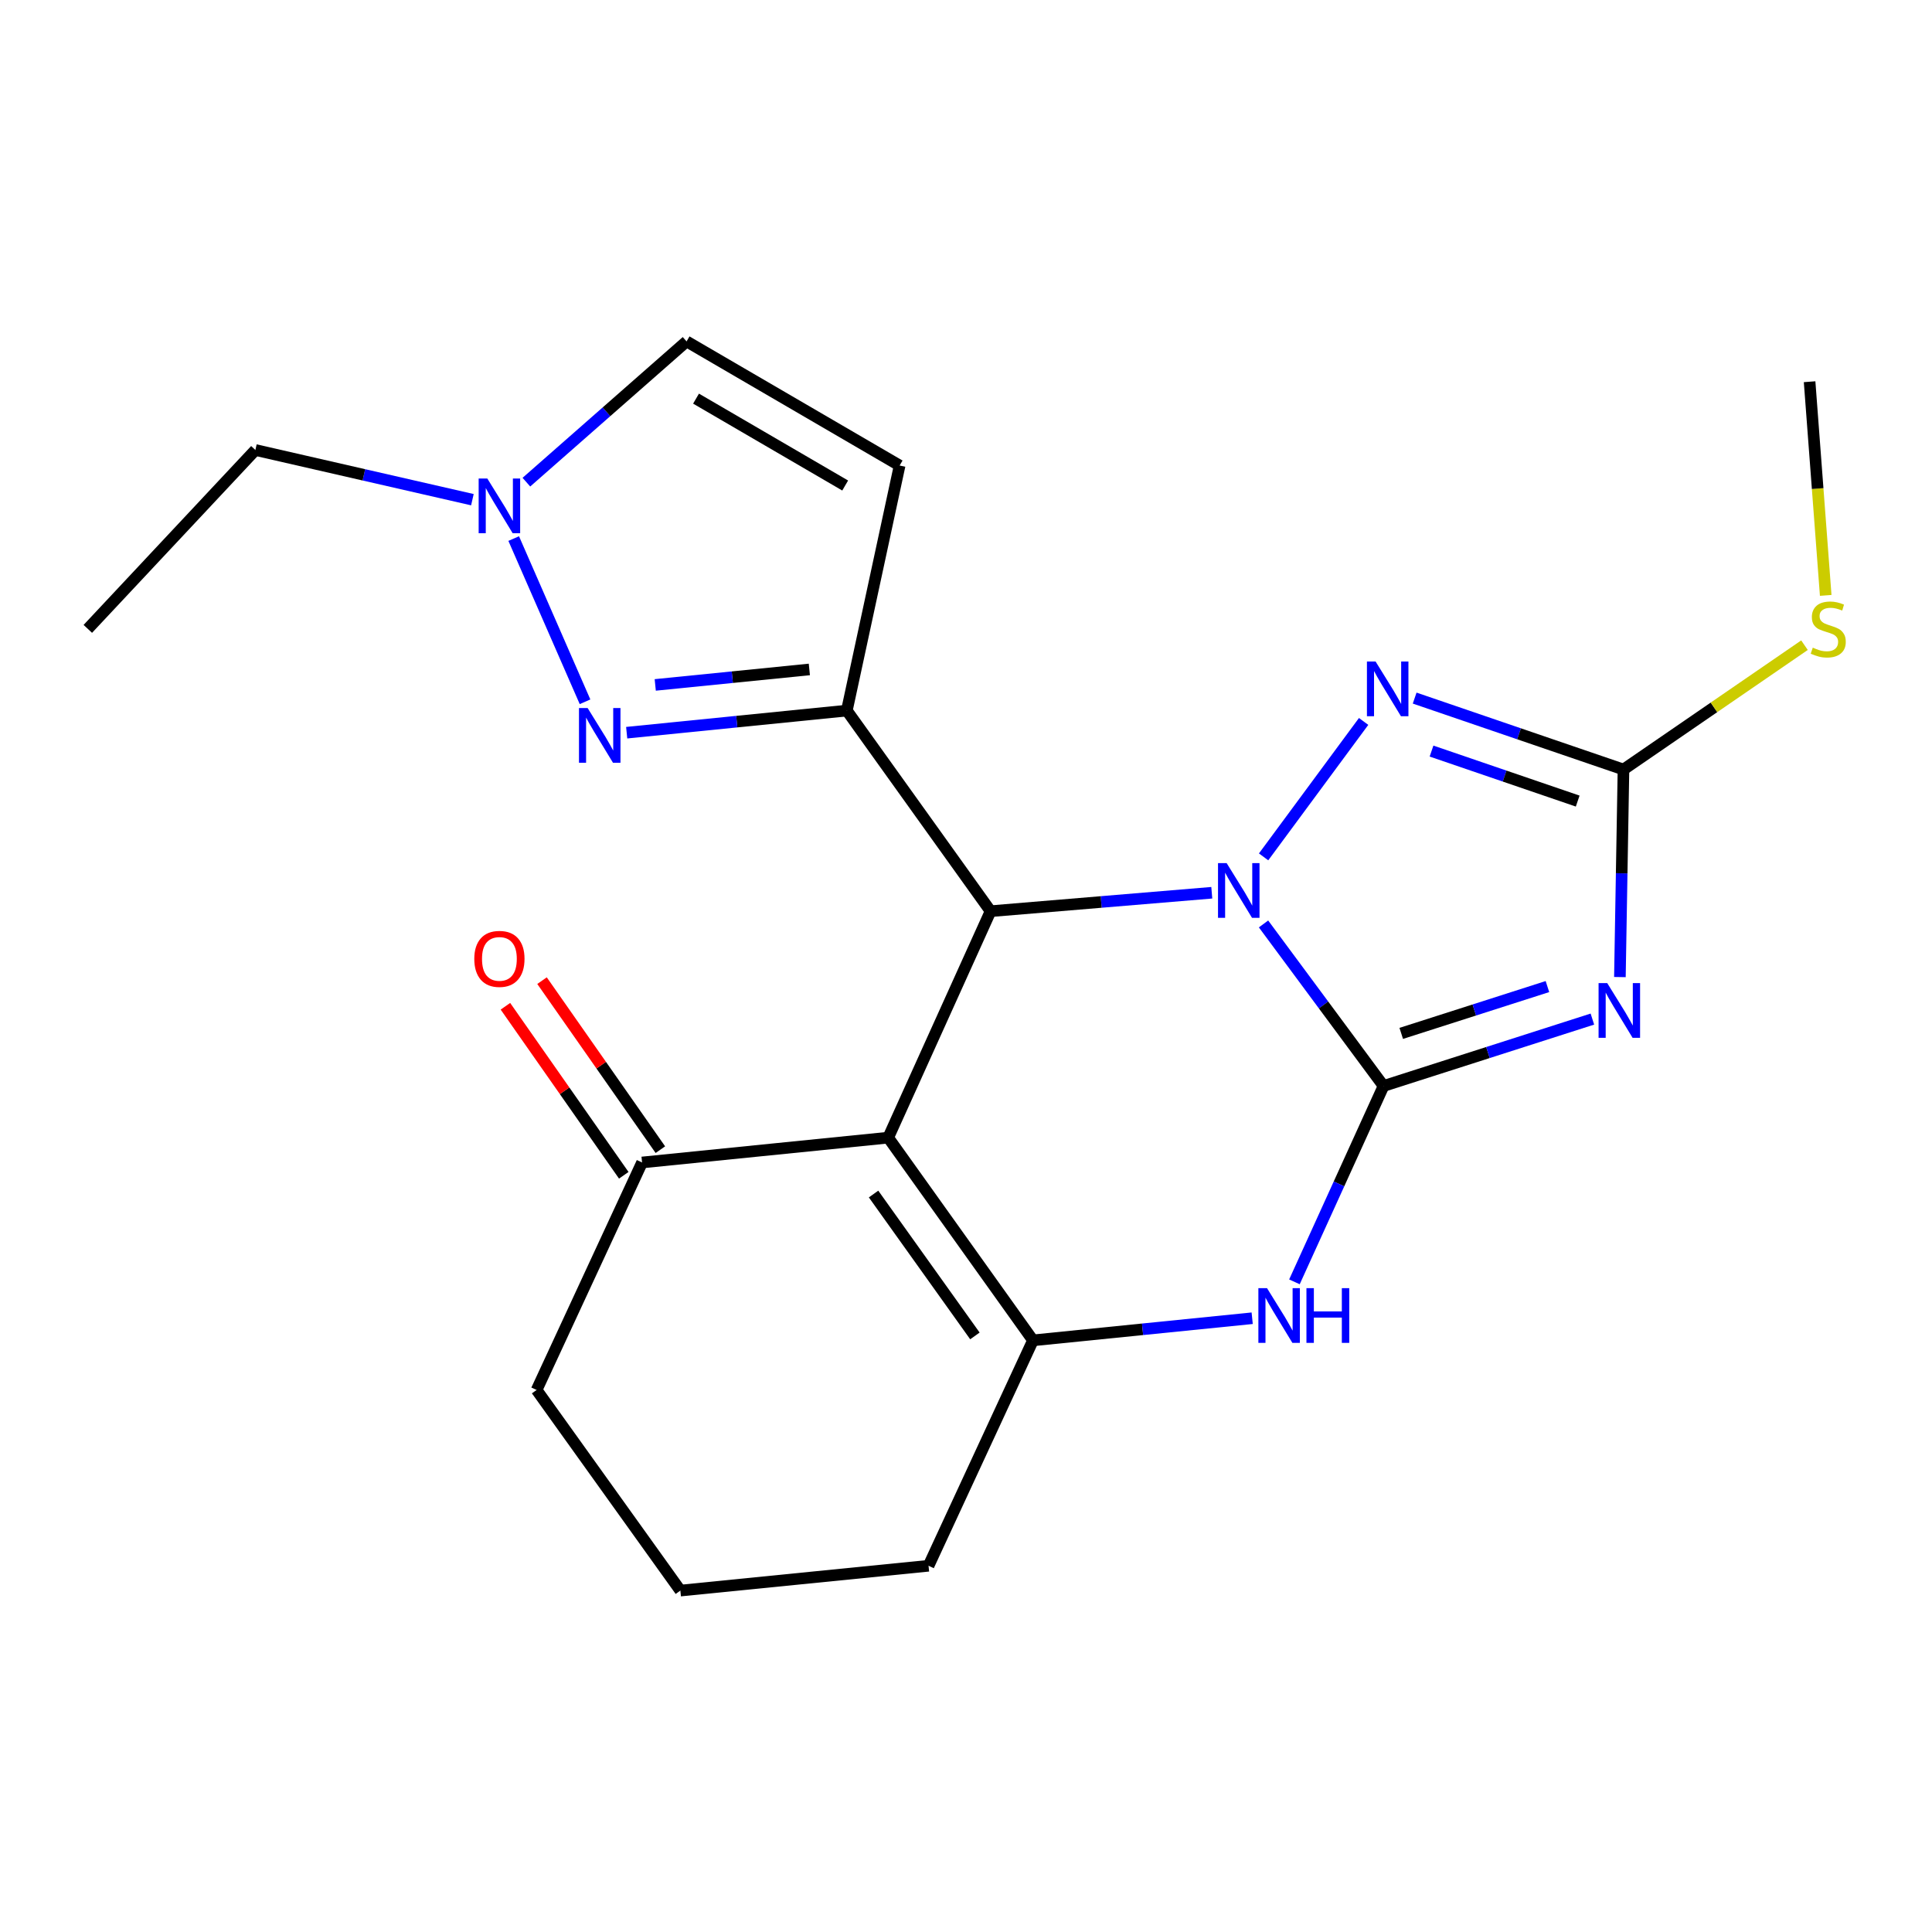 <?xml version='1.0' encoding='iso-8859-1'?>
<svg version='1.1' baseProfile='full'
              xmlns='http://www.w3.org/2000/svg'
                      xmlns:rdkit='http://www.rdkit.org/xml'
                      xmlns:xlink='http://www.w3.org/1999/xlink'
                  xml:space='preserve'
width='1000px' height='1000px' viewBox='0 0 1000 1000'>
<!-- END OF HEADER -->
<rect style='opacity:1.0;fill:#FFFFFF;stroke:none' width='1000' height='1000' x='0' y='0'> </rect>
<path class='bond-0' d='M 654,478.228 L 685.059,520.164' style='fill:none;fill-rule:evenodd;stroke:#0000FF;stroke-width:6px;stroke-linecap:butt;stroke-linejoin:miter;stroke-opacity:1' />
<path class='bond-0' d='M 685.059,520.164 L 716.117,562.101' style='fill:none;fill-rule:evenodd;stroke:#000000;stroke-width:6px;stroke-linecap:butt;stroke-linejoin:miter;stroke-opacity:1' />
<path class='bond-1' d='M 627.219,462.085 L 569.967,466.86' style='fill:none;fill-rule:evenodd;stroke:#0000FF;stroke-width:6px;stroke-linecap:butt;stroke-linejoin:miter;stroke-opacity:1' />
<path class='bond-1' d='M 569.967,466.86 L 512.715,471.634' style='fill:none;fill-rule:evenodd;stroke:#000000;stroke-width:6px;stroke-linecap:butt;stroke-linejoin:miter;stroke-opacity:1' />
<path class='bond-5' d='M 654.036,443.517 L 705.808,373.416' style='fill:none;fill-rule:evenodd;stroke:#0000FF;stroke-width:6px;stroke-linecap:butt;stroke-linejoin:miter;stroke-opacity:1' />
<path class='bond-2' d='M 716.117,562.101 L 770.167,544.788' style='fill:none;fill-rule:evenodd;stroke:#000000;stroke-width:6px;stroke-linecap:butt;stroke-linejoin:miter;stroke-opacity:1' />
<path class='bond-2' d='M 770.167,544.788 L 824.217,527.475' style='fill:none;fill-rule:evenodd;stroke:#0000FF;stroke-width:6px;stroke-linecap:butt;stroke-linejoin:miter;stroke-opacity:1' />
<path class='bond-2' d='M 725.278,534.885 L 763.113,522.766' style='fill:none;fill-rule:evenodd;stroke:#000000;stroke-width:6px;stroke-linecap:butt;stroke-linejoin:miter;stroke-opacity:1' />
<path class='bond-2' d='M 763.113,522.766 L 800.948,510.647' style='fill:none;fill-rule:evenodd;stroke:#0000FF;stroke-width:6px;stroke-linecap:butt;stroke-linejoin:miter;stroke-opacity:1' />
<path class='bond-7' d='M 716.117,562.101 L 693.057,612.793' style='fill:none;fill-rule:evenodd;stroke:#000000;stroke-width:6px;stroke-linecap:butt;stroke-linejoin:miter;stroke-opacity:1' />
<path class='bond-7' d='M 693.057,612.793 L 669.997,663.484' style='fill:none;fill-rule:evenodd;stroke:#0000FF;stroke-width:6px;stroke-linecap:butt;stroke-linejoin:miter;stroke-opacity:1' />
<path class='bond-3' d='M 512.715,471.634 L 459.735,588.848' style='fill:none;fill-rule:evenodd;stroke:#000000;stroke-width:6px;stroke-linecap:butt;stroke-linejoin:miter;stroke-opacity:1' />
<path class='bond-4' d='M 512.715,471.634 L 438.32,367.795' style='fill:none;fill-rule:evenodd;stroke:#000000;stroke-width:6px;stroke-linecap:butt;stroke-linejoin:miter;stroke-opacity:1' />
<path class='bond-22' d='M 838.458,505.73 L 839.382,452.018' style='fill:none;fill-rule:evenodd;stroke:#0000FF;stroke-width:6px;stroke-linecap:butt;stroke-linejoin:miter;stroke-opacity:1' />
<path class='bond-22' d='M 839.382,452.018 L 840.306,398.305' style='fill:none;fill-rule:evenodd;stroke:#000000;stroke-width:6px;stroke-linecap:butt;stroke-linejoin:miter;stroke-opacity:1' />
<path class='bond-6' d='M 459.735,588.848 L 534.67,693.767' style='fill:none;fill-rule:evenodd;stroke:#000000;stroke-width:6px;stroke-linecap:butt;stroke-linejoin:miter;stroke-opacity:1' />
<path class='bond-6' d='M 452.158,618.025 L 504.612,691.469' style='fill:none;fill-rule:evenodd;stroke:#000000;stroke-width:6px;stroke-linecap:butt;stroke-linejoin:miter;stroke-opacity:1' />
<path class='bond-12' d='M 459.735,588.848 L 332.334,601.695' style='fill:none;fill-rule:evenodd;stroke:#000000;stroke-width:6px;stroke-linecap:butt;stroke-linejoin:miter;stroke-opacity:1' />
<path class='bond-9' d='M 438.32,367.795 L 381.346,373.517' style='fill:none;fill-rule:evenodd;stroke:#000000;stroke-width:6px;stroke-linecap:butt;stroke-linejoin:miter;stroke-opacity:1' />
<path class='bond-9' d='M 381.346,373.517 L 324.372,379.24' style='fill:none;fill-rule:evenodd;stroke:#0000FF;stroke-width:6px;stroke-linecap:butt;stroke-linejoin:miter;stroke-opacity:1' />
<path class='bond-9' d='M 418.917,346.503 L 379.035,350.509' style='fill:none;fill-rule:evenodd;stroke:#000000;stroke-width:6px;stroke-linecap:butt;stroke-linejoin:miter;stroke-opacity:1' />
<path class='bond-9' d='M 379.035,350.509 L 339.153,354.515' style='fill:none;fill-rule:evenodd;stroke:#0000FF;stroke-width:6px;stroke-linecap:butt;stroke-linejoin:miter;stroke-opacity:1' />
<path class='bond-10' d='M 438.32,367.795 L 465.645,240.959' style='fill:none;fill-rule:evenodd;stroke:#000000;stroke-width:6px;stroke-linecap:butt;stroke-linejoin:miter;stroke-opacity:1' />
<path class='bond-8' d='M 732.227,361.331 L 786.267,379.818' style='fill:none;fill-rule:evenodd;stroke:#0000FF;stroke-width:6px;stroke-linecap:butt;stroke-linejoin:miter;stroke-opacity:1' />
<path class='bond-8' d='M 786.267,379.818 L 840.306,398.305' style='fill:none;fill-rule:evenodd;stroke:#000000;stroke-width:6px;stroke-linecap:butt;stroke-linejoin:miter;stroke-opacity:1' />
<path class='bond-8' d='M 740.954,388.756 L 778.782,401.697' style='fill:none;fill-rule:evenodd;stroke:#0000FF;stroke-width:6px;stroke-linecap:butt;stroke-linejoin:miter;stroke-opacity:1' />
<path class='bond-8' d='M 778.782,401.697 L 816.609,414.638' style='fill:none;fill-rule:evenodd;stroke:#000000;stroke-width:6px;stroke-linecap:butt;stroke-linejoin:miter;stroke-opacity:1' />
<path class='bond-16' d='M 534.67,693.767 L 480.611,810.441' style='fill:none;fill-rule:evenodd;stroke:#000000;stroke-width:6px;stroke-linecap:butt;stroke-linejoin:miter;stroke-opacity:1' />
<path class='bond-23' d='M 534.67,693.767 L 591.4,688.041' style='fill:none;fill-rule:evenodd;stroke:#000000;stroke-width:6px;stroke-linecap:butt;stroke-linejoin:miter;stroke-opacity:1' />
<path class='bond-23' d='M 591.4,688.041 L 648.13,682.315' style='fill:none;fill-rule:evenodd;stroke:#0000FF;stroke-width:6px;stroke-linecap:butt;stroke-linejoin:miter;stroke-opacity:1' />
<path class='bond-14' d='M 840.306,398.305 L 887.152,366.127' style='fill:none;fill-rule:evenodd;stroke:#000000;stroke-width:6px;stroke-linecap:butt;stroke-linejoin:miter;stroke-opacity:1' />
<path class='bond-14' d='M 887.152,366.127 L 933.997,333.948' style='fill:none;fill-rule:evenodd;stroke:#CCCC00;stroke-width:6px;stroke-linecap:butt;stroke-linejoin:miter;stroke-opacity:1' />
<path class='bond-11' d='M 302.812,363.24 L 265.89,278.762' style='fill:none;fill-rule:evenodd;stroke:#0000FF;stroke-width:6px;stroke-linecap:butt;stroke-linejoin:miter;stroke-opacity:1' />
<path class='bond-13' d='M 465.645,240.959 L 355.369,176.713' style='fill:none;fill-rule:evenodd;stroke:#000000;stroke-width:6px;stroke-linecap:butt;stroke-linejoin:miter;stroke-opacity:1' />
<path class='bond-13' d='M 437.463,251.302 L 360.269,206.33' style='fill:none;fill-rule:evenodd;stroke:#000000;stroke-width:6px;stroke-linecap:butt;stroke-linejoin:miter;stroke-opacity:1' />
<path class='bond-17' d='M 244.512,258.634 L 188.347,245.776' style='fill:none;fill-rule:evenodd;stroke:#0000FF;stroke-width:6px;stroke-linecap:butt;stroke-linejoin:miter;stroke-opacity:1' />
<path class='bond-17' d='M 188.347,245.776 L 132.183,232.917' style='fill:none;fill-rule:evenodd;stroke:#000000;stroke-width:6px;stroke-linecap:butt;stroke-linejoin:miter;stroke-opacity:1' />
<path class='bond-24' d='M 272.456,249.565 L 313.912,213.139' style='fill:none;fill-rule:evenodd;stroke:#0000FF;stroke-width:6px;stroke-linecap:butt;stroke-linejoin:miter;stroke-opacity:1' />
<path class='bond-24' d='M 313.912,213.139 L 355.369,176.713' style='fill:none;fill-rule:evenodd;stroke:#000000;stroke-width:6px;stroke-linecap:butt;stroke-linejoin:miter;stroke-opacity:1' />
<path class='bond-15' d='M 341.806,595.063 L 311.178,551.323' style='fill:none;fill-rule:evenodd;stroke:#000000;stroke-width:6px;stroke-linecap:butt;stroke-linejoin:miter;stroke-opacity:1' />
<path class='bond-15' d='M 311.178,551.323 L 280.551,507.583' style='fill:none;fill-rule:evenodd;stroke:#FF0000;stroke-width:6px;stroke-linecap:butt;stroke-linejoin:miter;stroke-opacity:1' />
<path class='bond-15' d='M 322.863,608.326 L 292.236,564.586' style='fill:none;fill-rule:evenodd;stroke:#000000;stroke-width:6px;stroke-linecap:butt;stroke-linejoin:miter;stroke-opacity:1' />
<path class='bond-15' d='M 292.236,564.586 L 261.609,520.846' style='fill:none;fill-rule:evenodd;stroke:#FF0000;stroke-width:6px;stroke-linecap:butt;stroke-linejoin:miter;stroke-opacity:1' />
<path class='bond-18' d='M 332.334,601.695 L 277.749,719.448' style='fill:none;fill-rule:evenodd;stroke:#000000;stroke-width:6px;stroke-linecap:butt;stroke-linejoin:miter;stroke-opacity:1' />
<path class='bond-20' d='M 944.985,308.176 L 940.814,252.876' style='fill:none;fill-rule:evenodd;stroke:#CCCC00;stroke-width:6px;stroke-linecap:butt;stroke-linejoin:miter;stroke-opacity:1' />
<path class='bond-20' d='M 940.814,252.876 L 936.644,197.576' style='fill:none;fill-rule:evenodd;stroke:#000000;stroke-width:6px;stroke-linecap:butt;stroke-linejoin:miter;stroke-opacity:1' />
<path class='bond-25' d='M 480.611,810.441 L 352.157,823.287' style='fill:none;fill-rule:evenodd;stroke:#000000;stroke-width:6px;stroke-linecap:butt;stroke-linejoin:miter;stroke-opacity:1' />
<path class='bond-21' d='M 132.183,232.917 L 45.455,325.503' style='fill:none;fill-rule:evenodd;stroke:#000000;stroke-width:6px;stroke-linecap:butt;stroke-linejoin:miter;stroke-opacity:1' />
<path class='bond-19' d='M 277.749,719.448 L 352.157,823.287' style='fill:none;fill-rule:evenodd;stroke:#000000;stroke-width:6px;stroke-linecap:butt;stroke-linejoin:miter;stroke-opacity:1' />
<path  class='atom-0' d='M 634.922 446.76
L 644.202 461.76
Q 645.122 463.24, 646.602 465.92
Q 648.082 468.6, 648.162 468.76
L 648.162 446.76
L 651.922 446.76
L 651.922 475.08
L 648.042 475.08
L 638.082 458.68
Q 636.922 456.76, 635.682 454.56
Q 634.482 452.36, 634.122 451.68
L 634.122 475.08
L 630.442 475.08
L 630.442 446.76
L 634.922 446.76
' fill='#0000FF'/>
<path  class='atom-3' d='M 831.901 508.848
L 841.181 523.848
Q 842.101 525.328, 843.581 528.008
Q 845.061 530.688, 845.141 530.848
L 845.141 508.848
L 848.901 508.848
L 848.901 537.168
L 845.021 537.168
L 835.061 520.768
Q 833.901 518.848, 832.661 516.648
Q 831.461 514.448, 831.101 513.768
L 831.101 537.168
L 827.421 537.168
L 827.421 508.848
L 831.901 508.848
' fill='#0000FF'/>
<path  class='atom-6' d='M 712.002 342.394
L 721.282 357.394
Q 722.202 358.874, 723.682 361.554
Q 725.162 364.234, 725.242 364.394
L 725.242 342.394
L 729.002 342.394
L 729.002 370.714
L 725.122 370.714
L 715.162 354.314
Q 714.002 352.394, 712.762 350.194
Q 711.562 347.994, 711.202 347.314
L 711.202 370.714
L 707.522 370.714
L 707.522 342.394
L 712.002 342.394
' fill='#0000FF'/>
<path  class='atom-8' d='M 655.811 666.747
L 665.091 681.747
Q 666.011 683.227, 667.491 685.907
Q 668.971 688.587, 669.051 688.747
L 669.051 666.747
L 672.811 666.747
L 672.811 695.067
L 668.931 695.067
L 658.971 678.667
Q 657.811 676.747, 656.571 674.547
Q 655.371 672.347, 655.011 671.667
L 655.011 695.067
L 651.331 695.067
L 651.331 666.747
L 655.811 666.747
' fill='#0000FF'/>
<path  class='atom-8' d='M 676.211 666.747
L 680.051 666.747
L 680.051 678.787
L 694.531 678.787
L 694.531 666.747
L 698.371 666.747
L 698.371 695.067
L 694.531 695.067
L 694.531 681.987
L 680.051 681.987
L 680.051 695.067
L 676.211 695.067
L 676.211 666.747
' fill='#0000FF'/>
<path  class='atom-10' d='M 304.158 366.481
L 313.438 381.481
Q 314.358 382.961, 315.838 385.641
Q 317.318 388.321, 317.398 388.481
L 317.398 366.481
L 321.158 366.481
L 321.158 394.801
L 317.278 394.801
L 307.318 378.401
Q 306.158 376.481, 304.918 374.281
Q 303.718 372.081, 303.358 371.401
L 303.358 394.801
L 299.678 394.801
L 299.678 366.481
L 304.158 366.481
' fill='#0000FF'/>
<path  class='atom-12' d='M 252.232 247.675
L 261.512 262.675
Q 262.432 264.155, 263.912 266.835
Q 265.392 269.515, 265.472 269.675
L 265.472 247.675
L 269.232 247.675
L 269.232 275.995
L 265.352 275.995
L 255.392 259.595
Q 254.232 257.675, 252.992 255.475
Q 251.792 253.275, 251.432 252.595
L 251.432 275.995
L 247.752 275.995
L 247.752 247.675
L 252.232 247.675
' fill='#0000FF'/>
<path  class='atom-15' d='M 938.292 335.223
Q 938.612 335.343, 939.932 335.903
Q 941.252 336.463, 942.692 336.823
Q 944.172 337.143, 945.612 337.143
Q 948.292 337.143, 949.852 335.863
Q 951.412 334.543, 951.412 332.263
Q 951.412 330.703, 950.612 329.743
Q 949.852 328.783, 948.652 328.263
Q 947.452 327.743, 945.452 327.143
Q 942.932 326.383, 941.412 325.663
Q 939.932 324.943, 938.852 323.423
Q 937.812 321.903, 937.812 319.343
Q 937.812 315.783, 940.212 313.583
Q 942.652 311.383, 947.452 311.383
Q 950.732 311.383, 954.452 312.943
L 953.532 316.023
Q 950.132 314.623, 947.572 314.623
Q 944.812 314.623, 943.292 315.783
Q 941.772 316.903, 941.812 318.863
Q 941.812 320.383, 942.572 321.303
Q 943.372 322.223, 944.492 322.743
Q 945.652 323.263, 947.572 323.863
Q 950.132 324.663, 951.652 325.463
Q 953.172 326.263, 954.252 327.903
Q 955.372 329.503, 955.372 332.263
Q 955.372 336.183, 952.732 338.303
Q 950.132 340.383, 945.772 340.383
Q 943.252 340.383, 941.332 339.823
Q 939.452 339.303, 937.212 338.383
L 938.292 335.223
' fill='#CCCC00'/>
<path  class='atom-16' d='M 245.492 496.316
Q 245.492 489.516, 248.852 485.716
Q 252.212 481.916, 258.492 481.916
Q 264.772 481.916, 268.132 485.716
Q 271.492 489.516, 271.492 496.316
Q 271.492 503.196, 268.092 507.116
Q 264.692 510.996, 258.492 510.996
Q 252.252 510.996, 248.852 507.116
Q 245.492 503.236, 245.492 496.316
M 258.492 507.796
Q 262.812 507.796, 265.132 504.916
Q 267.492 501.996, 267.492 496.316
Q 267.492 490.756, 265.132 487.956
Q 262.812 485.116, 258.492 485.116
Q 254.172 485.116, 251.812 487.916
Q 249.492 490.716, 249.492 496.316
Q 249.492 502.036, 251.812 504.916
Q 254.172 507.796, 258.492 507.796
' fill='#FF0000'/>
</svg>
